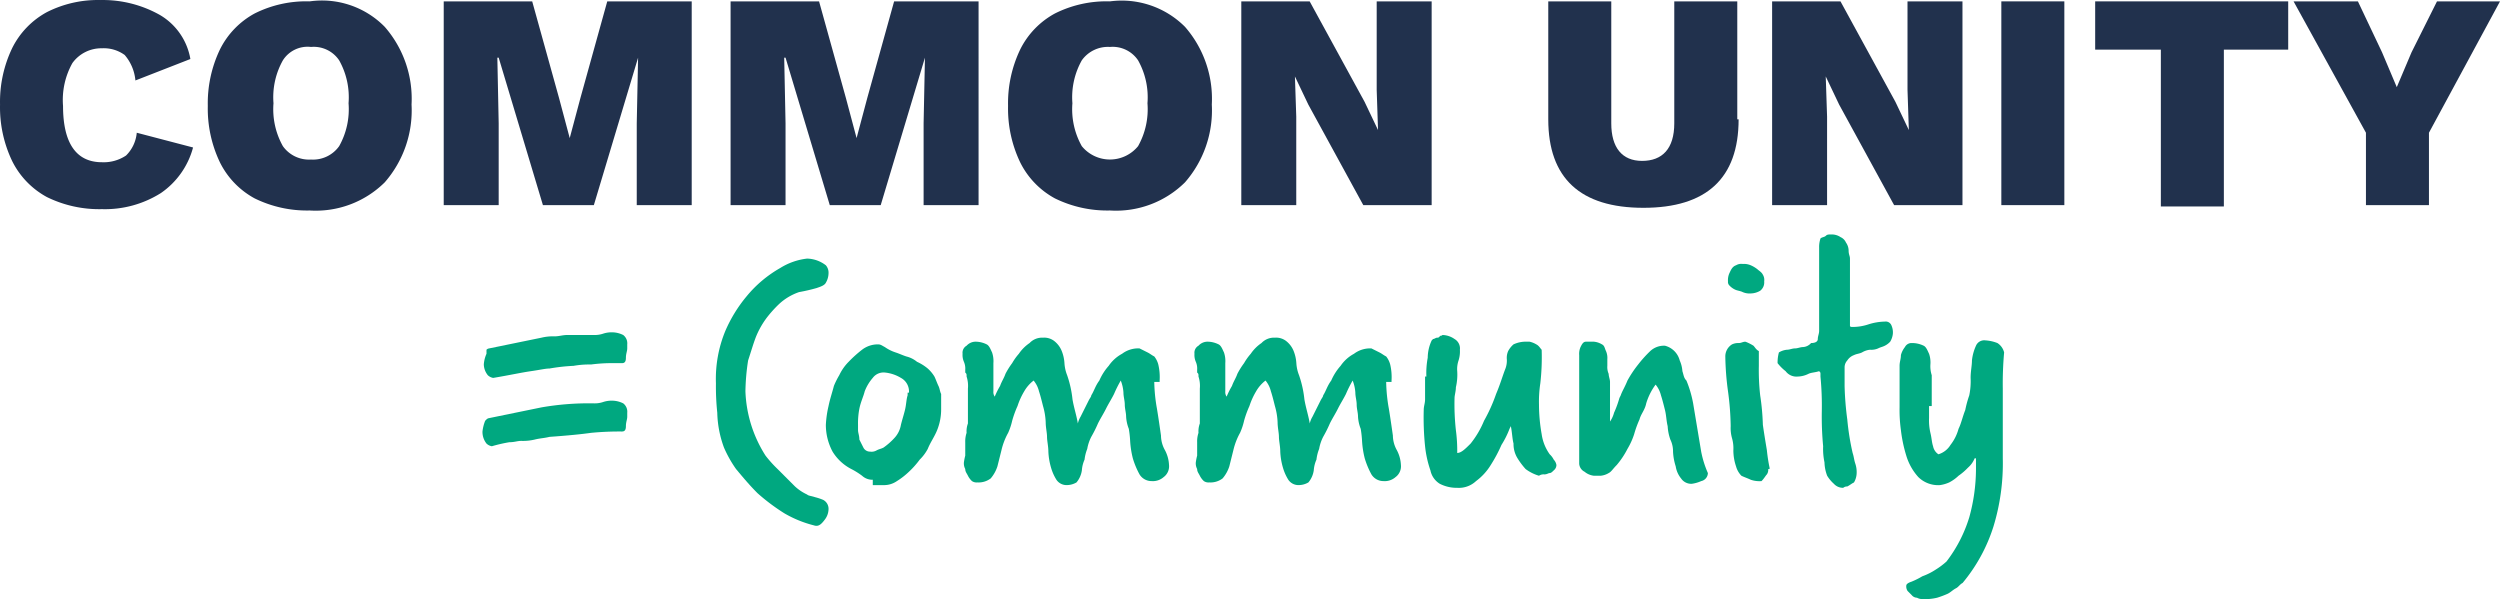 <svg xmlns="http://www.w3.org/2000/svg" viewBox="0 0 297.122 71.208"><defs><style>.cls-1{fill:#21314d;}.cls-2{fill:#00a880;}</style></defs><title>Asset 1</title><g id="Layer_2" data-name="Layer 2"><g id="Layer_1-2" data-name="Layer 1"><g id="Layer_6" data-name="Layer 6"><g id="New_Symbol_6" data-name="New Symbol 6"><path class="cls-1" d="M19.121,22.945a12.474,12.474,0,0,1-7.01,1.912,14.099,14.099,0,0,1-6.532-1.434,9.845,9.845,0,0,1-4.142-4.301A14.784,14.784,0,0,1,.004,12.43,14.784,14.784,0,0,1,1.438,5.739,9.845,9.845,0,0,1,5.58,1.438,13.43,13.43,0,0,1,11.952.004a13.844,13.844,0,0,1,7.01,1.752A7.535,7.535,0,0,1,22.626,7.014l-6.532,2.549a5.385,5.385,0,0,0-1.274-3.027,4.222,4.222,0,0,0-2.708-.797A4.238,4.238,0,0,0,8.607,7.492a8.969,8.969,0,0,0-1.115,5.098c0,4.461,1.593,6.691,4.62,6.691a4.779,4.779,0,0,0,2.868-.797,4.333,4.333,0,0,0,1.274-2.708l6.691,1.752A9.559,9.559,0,0,1,19.121,22.945Z"/><path class="cls-1" d="M45.726,3.19a13,13,0,0,1,3.186,9.24,13,13,0,0,1-3.186,9.24,11.646,11.646,0,0,1-8.921,3.346,14.099,14.099,0,0,1-6.532-1.434A9.845,9.845,0,0,1,26.131,19.281a14.784,14.784,0,0,1-1.434-6.691A14.784,14.784,0,0,1,26.131,5.899,9.845,9.845,0,0,1,30.273,1.597,13.653,13.653,0,0,1,36.805.163,10.451,10.451,0,0,1,45.726,3.19ZM33.619,7.173a8.969,8.969,0,0,0-1.115,5.098,8.969,8.969,0,0,0,1.115,5.098,3.808,3.808,0,0,0,3.346,1.593A3.808,3.808,0,0,0,40.31,17.369,8.969,8.969,0,0,0,41.425,12.271a8.969,8.969,0,0,0-1.115-5.098,3.632,3.632,0,0,0-3.346-1.593A3.473,3.473,0,0,0,33.619,7.173Z"/><path class="cls-1" d="M82.209,24.379H75.677V14.661l.159-7.806h0L70.579,24.379H64.525L59.268,6.854h-.159l.159,7.806v9.718H52.736V.163H63.251L66.437,11.634l1.274,4.779h0L68.986,11.634,72.172.163H82.209Z"/><path class="cls-1" d="M116.302,24.379h-6.532V14.661l.159-7.806h0L104.672,24.379H98.618L93.361,6.854h-.159l.159,7.806v9.718H86.829V.163H97.344l3.186,11.47,1.274,4.779h0l1.274-4.779L106.265.163h10.037Z"/><path class="cls-1" d="M140.836,3.19a13,13,0,0,1,3.186,9.24,13,13,0,0,1-3.186,9.24,11.646,11.646,0,0,1-8.921,3.346,14.099,14.099,0,0,1-6.532-1.434,9.846,9.846,0,0,1-4.142-4.301,14.784,14.784,0,0,1-1.434-6.691,14.784,14.784,0,0,1,1.434-6.691,9.846,9.846,0,0,1,4.142-4.301A13.653,13.653,0,0,1,131.914.163,10.626,10.626,0,0,1,140.836,3.19ZM128.569,7.173a8.969,8.969,0,0,0-1.115,5.098,8.969,8.969,0,0,0,1.115,5.098,4.317,4.317,0,0,0,6.691,0,8.969,8.969,0,0,0,1.115-5.098A8.969,8.969,0,0,0,135.26,7.173a3.632,3.632,0,0,0-3.346-1.593A3.808,3.808,0,0,0,128.569,7.173Z"/><path class="cls-1" d="M170.309,24.379h-8.284l-6.532-11.948-1.593-3.346h0l.159,4.779V24.379H147.527V.163H155.652l6.532,11.948,1.593,3.346h0l-.159-4.779V.163h6.532v24.215Z"/><path class="cls-1" d="M206.632,14.183c0,7.01-3.824,10.515-11.311,10.515s-11.311-3.505-11.311-10.515V.163h7.488V14.661c0,2.868,1.275,4.461,3.664,4.461s3.824-1.434,3.824-4.461V.163h7.488v14.02Z"/><path class="cls-1" d="M233.397,24.379H225.112l-6.532-11.948-1.593-3.346h0l.159,4.779V24.379h-6.532V.163h8.125l6.532,11.948,1.593,3.346h0l-.159-4.779V.163h6.532v24.215Z"/><path class="cls-1" d="M245.345,24.379H237.857V.163H245.345Z"/><path class="cls-1" d="M271.95,5.899h-7.647V24.538h-7.488V5.899h-7.806V.163h22.941Z"/><path class="cls-1" d="M288.678,15.776v8.603H281.19V15.776L272.587.163h7.647l2.868,6.054,1.752,4.142L286.607,6.217,289.634.163h7.488Z"/><path class="cls-2" d="M57.819,41.566a.558.558,0,0,1,.319-.159l6.213-1.274a5.974,5.974,0,0,1,1.593-.159c.478,0,.956-.159,1.434-.159h3.186a3.186,3.186,0,0,0,1.115-.159,3.186,3.186,0,0,1,1.115-.159,2.995,2.995,0,0,1,1.275.319,1.243,1.243,0,0,1,.478,1.115v.478c0,.319-.159.637-.159,1.115s-.159.637-.478.637h-.797a19.325,19.325,0,0,0-2.868.159,10.578,10.578,0,0,0-2.071.159,22.384,22.384,0,0,0-2.868.319c-.478,0-1.115.159-2.23.319s-2.549.478-4.461.797a1.211,1.211,0,0,1-.637-.319,2.119,2.119,0,0,1-.478-1.274,3.744,3.744,0,0,1,.319-1.274Zm0,8.284a.558.558,0,0,1,.319-.159l6.213-1.274a32.77,32.77,0,0,1,6.213-.478,3.186,3.186,0,0,0,1.115-.159A3.186,3.186,0,0,1,72.794,47.62a2.995,2.995,0,0,1,1.275.319,1.243,1.243,0,0,1,.478,1.115v.478c0,.319-.159.637-.159,1.115s-.159.637-.478.637a35.049,35.049,0,0,0-3.664.159c-1.115.159-2.708.319-4.939.478-.637.159-1.115.159-1.752.319a5.976,5.976,0,0,1-1.593.159c-.478,0-.797.159-1.434.159a17.763,17.763,0,0,0-2.071.478,1.211,1.211,0,0,1-.637-.319,2.23,2.23,0,0,1-.478-1.434,4.922,4.922,0,0,1,.319-1.274Z"/><path class="cls-2" d="M96.718,62.436a13.526,13.526,0,0,1-3.505-1.434,23.754,23.754,0,0,1-3.186-2.39c-.956-.956-1.752-1.912-2.549-2.868a14.241,14.241,0,0,1-1.434-2.549,12.745,12.745,0,0,1-.797-4.142,29.551,29.551,0,0,1-.159-3.505,14.927,14.927,0,0,1,1.115-6.213,16.791,16.791,0,0,1,2.549-4.142A14.338,14.338,0,0,1,92.736,31.848a7.647,7.647,0,0,1,3.186-1.115,3.808,3.808,0,0,1,2.23.797,1.354,1.354,0,0,1,.319.956,2.31,2.31,0,0,1-.319,1.115c-.159.319-.637.478-1.115.637a20.778,20.778,0,0,1-2.071.478,6.659,6.659,0,0,0-2.39,1.434,14.338,14.338,0,0,0-1.434,1.593A10.165,10.165,0,0,0,89.868,39.973c-.319.797-.637,1.912-.956,2.868a26.144,26.144,0,0,0-.319,3.664,15.199,15.199,0,0,0,2.39,7.647,14.339,14.339,0,0,0,1.434,1.593l1.115,1.115.956.956a5.56,5.56,0,0,0,1.434.956c.159.159.478.159.956.319a6.643,6.643,0,0,1,.956.319,1.195,1.195,0,0,1,.637,1.115,2.119,2.119,0,0,1-.478,1.274c-.478.637-.797.797-1.274.637Z"/><path class="cls-2" d="M103.728,57.019a1.816,1.816,0,0,1-1.274-.478,8.89,8.89,0,0,0-1.275-.797,5.624,5.624,0,0,1-2.23-2.071,6.739,6.739,0,0,1-.797-3.186,12.489,12.489,0,0,1,.319-2.23c.159-.797.478-1.752.637-2.39a9.399,9.399,0,0,1,.637-1.274,5.719,5.719,0,0,1,1.115-1.593,14.339,14.339,0,0,1,1.593-1.434,3.059,3.059,0,0,1,1.912-.637c.319,0,.478.159.797.319a4.779,4.779,0,0,0,1.275.637c.478.159.797.319,1.274.478a3.186,3.186,0,0,1,1.275.637,5.592,5.592,0,0,1,1.274.797,4.222,4.222,0,0,1,.797.956c.159.319.319.797.478,1.115s.159.637.319.956v1.752a6.611,6.611,0,0,1-.478,2.549c-.319.797-.797,1.434-1.115,2.23a5.226,5.226,0,0,1-.956,1.274,10.307,10.307,0,0,1-1.275,1.434,8.761,8.761,0,0,1-1.434,1.115,2.692,2.692,0,0,1-1.593.478h-1.274Zm4.301-10.355a1.832,1.832,0,0,0-.956-1.752,4.524,4.524,0,0,0-1.912-.637,1.593,1.593,0,0,0-1.434.637,5.305,5.305,0,0,0-.956,1.593c-.159.637-.478,1.274-.637,2.071a9.143,9.143,0,0,0-.159,1.912v.637c0,.319.159.637.159,1.115l.478.956a.876.876,0,0,0,.797.478,1.195,1.195,0,0,0,.797-.159c.319-.159.478-.159.797-.319a7.966,7.966,0,0,0,1.274-1.115,3.043,3.043,0,0,0,.797-1.593c.159-.637.319-1.115.478-1.752s.159-1.274.319-1.752v-.319Z"/><path class="cls-2" d="M137.184,45.39a19.611,19.611,0,0,0,.319,3.186c.159.956.319,2.071.478,3.186a3.633,3.633,0,0,0,.478,1.752,4.158,4.158,0,0,1,.478,1.752,1.593,1.593,0,0,1-.637,1.434,1.944,1.944,0,0,1-1.434.478,1.673,1.673,0,0,1-1.434-.797,9.75,9.75,0,0,1-.797-1.912,10.96,10.96,0,0,1-.319-2.071,12.349,12.349,0,0,0-.159-1.434,4.651,4.651,0,0,1-.319-1.434c0-.478-.159-.956-.159-1.434s-.159-.956-.159-1.434a4.652,4.652,0,0,0-.319-1.434,14.802,14.802,0,0,0-.797,1.593c-.319.637-.637,1.115-.956,1.752s-.637,1.115-.956,1.752a14.804,14.804,0,0,1-.797,1.593,5.067,5.067,0,0,0-.478,1.434,4.923,4.923,0,0,0-.319,1.274,3.744,3.744,0,0,0-.319,1.274,2.868,2.868,0,0,1-.637,1.434,2.31,2.31,0,0,1-1.115.319,1.45,1.45,0,0,1-1.274-.637,5.655,5.655,0,0,1-.637-1.434,7.965,7.965,0,0,1-.319-1.912c0-.637-.159-1.274-.159-1.752s-.159-1.115-.159-1.752a7.997,7.997,0,0,0-.319-1.912c-.159-.637-.319-1.274-.478-1.752a3.186,3.186,0,0,0-.637-1.274,4.301,4.301,0,0,0-1.115,1.274,8.539,8.539,0,0,0-.797,1.752,12.11,12.11,0,0,0-.637,1.752,7.409,7.409,0,0,1-.478,1.434,7.966,7.966,0,0,0-.797,2.071l-.478,1.912a4.174,4.174,0,0,1-.797,1.434,2.374,2.374,0,0,1-1.593.478.956.956,0,0,1-.637-.159,2.199,2.199,0,0,1-.478-.637c-.159-.319-.319-.478-.319-.797a1.434,1.434,0,0,1-.159-.797,6.901,6.901,0,0,1,.159-.797V52.559a3.187,3.187,0,0,1,.159-1.115,2.708,2.708,0,0,1,.159-1.115V46.186a3.537,3.537,0,0,0-.159-1.434c0-.319,0-.319-.159-.478v-.319a2.023,2.023,0,0,0-.159-.956,2.023,2.023,0,0,1-.159-.956.956.956,0,0,1,.478-.956,1.45,1.45,0,0,1,1.115-.478,2.995,2.995,0,0,1,1.274.319c.319.159.478.637.637.956a3.186,3.186,0,0,1,.159,1.274v3.346a.956.956,0,0,0,.159.637,9.399,9.399,0,0,1,.637-1.274c.159-.478.478-.956.637-1.434a8.889,8.889,0,0,1,.797-1.274,6.739,6.739,0,0,1,.797-1.115,4.78,4.78,0,0,1,1.275-1.274,2.039,2.039,0,0,1,1.593-.637,1.944,1.944,0,0,1,1.434.478,2.852,2.852,0,0,1,.797,1.115,4.652,4.652,0,0,1,.319,1.434,4.652,4.652,0,0,0,.319,1.434,12.745,12.745,0,0,1,.637,2.868c.159.956.478,1.912.637,2.868a2.692,2.692,0,0,1,.319-.797l.478-.956.478-.956c.159-.319.319-.478.319-.637.319-.478.478-1.115.956-1.752a6.58,6.58,0,0,1,1.115-1.752A4.524,4.524,0,0,1,133.36,42.044a3.186,3.186,0,0,1,2.071-.637l.956.478c.319.159.478.319.797.478a2.597,2.597,0,0,1,.478.956,6.564,6.564,0,0,1,.159,1.912v.159Z"/><path class="cls-2" d="M164.745,45.39a19.617,19.617,0,0,0,.319,3.186c.159.956.319,2.071.478,3.186a3.632,3.632,0,0,0,.478,1.752,4.158,4.158,0,0,1,.478,1.752,1.593,1.593,0,0,1-.637,1.434,1.944,1.944,0,0,1-1.434.478,1.673,1.673,0,0,1-1.434-.797,9.75,9.75,0,0,1-.797-1.912,10.96,10.96,0,0,1-.319-2.071,12.356,12.356,0,0,0-.159-1.434,4.651,4.651,0,0,1-.319-1.434c0-.478-.159-.956-.159-1.434s-.159-.956-.159-1.434a4.651,4.651,0,0,0-.319-1.434,14.807,14.807,0,0,0-.797,1.593c-.319.637-.637,1.115-.956,1.752s-.637,1.115-.956,1.752a14.807,14.807,0,0,1-.797,1.593,5.067,5.067,0,0,0-.478,1.434,4.923,4.923,0,0,0-.319,1.274,3.743,3.743,0,0,0-.319,1.274,2.867,2.867,0,0,1-.637,1.434,2.31,2.31,0,0,1-1.115.319,1.45,1.45,0,0,1-1.274-.637,5.657,5.657,0,0,1-.637-1.434,7.965,7.965,0,0,1-.319-1.912c0-.637-.159-1.274-.159-1.752s-.159-1.115-.159-1.752a7.997,7.997,0,0,0-.319-1.912c-.159-.637-.319-1.274-.478-1.752a3.186,3.186,0,0,0-.637-1.274,4.301,4.301,0,0,0-1.115,1.274,8.539,8.539,0,0,0-.797,1.752,12.108,12.108,0,0,0-.637,1.752,7.41,7.41,0,0,1-.478,1.434,7.966,7.966,0,0,0-.797,2.071l-.478,1.912a4.174,4.174,0,0,1-.797,1.434,2.374,2.374,0,0,1-1.593.478.956.956,0,0,1-.637-.159,2.199,2.199,0,0,1-.478-.637c-.159-.319-.319-.478-.319-.797a1.434,1.434,0,0,1-.159-.797,6.899,6.899,0,0,1,.159-.797V52.559a3.187,3.187,0,0,1,.159-1.115,2.708,2.708,0,0,1,.159-1.115V46.186a3.537,3.537,0,0,0-.159-1.434c0-.319,0-.319-.159-.478v-.319a2.023,2.023,0,0,0-.159-.956,2.023,2.023,0,0,1-.159-.956.956.956,0,0,1,.478-.956,1.45,1.45,0,0,1,1.115-.478,2.995,2.995,0,0,1,1.274.319c.319.159.478.637.637.956a3.186,3.186,0,0,1,.159,1.274v3.346a.956.956,0,0,0,.159.637,9.399,9.399,0,0,1,.637-1.274c.159-.478.478-.956.637-1.434a8.889,8.889,0,0,1,.797-1.274,6.739,6.739,0,0,1,.797-1.115,4.78,4.78,0,0,1,1.275-1.274,2.039,2.039,0,0,1,1.593-.637,1.944,1.944,0,0,1,1.434.478,2.852,2.852,0,0,1,.797,1.115,4.651,4.651,0,0,1,.319,1.434,4.651,4.651,0,0,0,.319,1.434,12.744,12.744,0,0,1,.637,2.868c.159.956.478,1.912.637,2.868a2.693,2.693,0,0,1,.319-.797l.478-.956.478-.956c.159-.319.319-.478.319-.637.319-.478.478-1.115.956-1.752a6.58,6.58,0,0,1,1.115-1.752,4.525,4.525,0,0,1,1.593-1.434,3.186,3.186,0,0,1,2.071-.637l.956.478c.319.159.478.319.797.478a2.597,2.597,0,0,1,.478.956,6.565,6.565,0,0,1,.159,1.912v.159Z"/><path class="cls-2" d="M169.524,44.752a9.798,9.798,0,0,1,.159-2.23,4.907,4.907,0,0,1,.478-2.071l.159-.159c.159,0,.319-.159.478-.159s.159,0,.319-.159.159,0,.319-.159a2.565,2.565,0,0,1,1.434.478,1.29,1.29,0,0,1,.637,1.274,3.504,3.504,0,0,1-.159,1.274,3.187,3.187,0,0,0-.159,1.274,6.565,6.565,0,0,1-.159,1.912c0,.478-.159.956-.159,1.274a28.228,28.228,0,0,0,.159,3.824,18.418,18.418,0,0,1,.159,2.708c.478,0,.956-.478,1.593-1.115a11.04,11.04,0,0,0,1.593-2.708,19.359,19.359,0,0,0,1.434-3.186c.478-1.115.797-2.23,1.115-3.027a2.709,2.709,0,0,0,.159-1.115,2.023,2.023,0,0,1,.159-.956,2.804,2.804,0,0,1,.637-.797,3.425,3.425,0,0,1,1.593-.319h.319a2.692,2.692,0,0,1,.797.319c.319.159.478.478.637.637a27.086,27.086,0,0,1-.159,3.983,14.576,14.576,0,0,0-.159,2.549,20.284,20.284,0,0,0,.319,3.505,5.401,5.401,0,0,0,.956,2.39,2.199,2.199,0,0,1,.478.637,1.211,1.211,0,0,1,.319.637.828.828,0,0,1-.319.637c-.159.159-.319.319-.478.319s-.319.159-.637.159a.956.956,0,0,0-.637.159,4.987,4.987,0,0,1-1.593-.797,8.841,8.841,0,0,1-.956-1.274,3.186,3.186,0,0,1-.478-1.752c-.159-.637-.159-1.274-.319-2.071l-.159.319a10.469,10.469,0,0,1-.956,1.912,17.414,17.414,0,0,1-1.274,2.39,6.787,6.787,0,0,1-1.752,1.912,2.979,2.979,0,0,1-2.23.797,4.413,4.413,0,0,1-2.071-.478,2.437,2.437,0,0,1-1.115-1.593,12.745,12.745,0,0,1-.637-2.868,33.46,33.46,0,0,1-.159-4.301c0-.478.159-.797.159-1.274V44.752Z"/><path class="cls-2" d="M190.872,50.647a3.298,3.298,0,0,0,.956-1.593,12.109,12.109,0,0,0,.637-1.752l.159-.319c.159-.478.478-.956.797-1.752a13.286,13.286,0,0,1,1.274-1.912,14.339,14.339,0,0,1,1.434-1.593,2.39,2.39,0,0,1,1.752-.637,2.438,2.438,0,0,1,1.752,1.752,3.743,3.743,0,0,1,.319,1.274c.159.478.159.797.478,1.115a13.461,13.461,0,0,1,.797,2.708l.478,2.868.478,2.868a11.931,11.931,0,0,0,.797,2.549,1.004,1.004,0,0,1-.797.956,4.047,4.047,0,0,1-1.115.319,1.45,1.45,0,0,1-1.274-.637,2.995,2.995,0,0,1-.637-1.434,6.772,6.772,0,0,1-.319-1.752A3.186,3.186,0,0,0,198.519,52.24a5.656,5.656,0,0,1-.319-1.593c-.159-.637-.159-1.274-.319-1.912s-.319-1.274-.478-1.752a3.186,3.186,0,0,0-.637-1.274,7.312,7.312,0,0,0-1.115,2.23c-.159.797-.637,1.274-.797,1.912a12.109,12.109,0,0,0-.637,1.752,8.54,8.54,0,0,1-.797,1.752,9.911,9.911,0,0,1-1.274,1.912c-.478.478-.637.797-.956.956a2.262,2.262,0,0,1-.956.319h-.797a2.119,2.119,0,0,1-1.115-.478,1.147,1.147,0,0,1-.637-.956V42.203a2.023,2.023,0,0,1,.159-.956c.159-.319.319-.637.637-.637h.956a2.262,2.262,0,0,1,.956.319c.319.159.319.478.478.797a2.023,2.023,0,0,1,.159.956v.797a2.023,2.023,0,0,0,.159.956c0,.319.159.637.159.956V50.647Z"/><path class="cls-2" d="M210.149,55.745a.956.956,0,0,1-.159.637c-.159.159-.319.478-.637.797a3.186,3.186,0,0,1-1.274-.159c-.319-.159-.797-.319-1.115-.478a2.565,2.565,0,0,1-.637-1.115,5.942,5.942,0,0,1-.319-1.912,4.412,4.412,0,0,0-.159-1.434,4.412,4.412,0,0,1-.159-1.434,33.655,33.655,0,0,0-.319-4.142,33.654,33.654,0,0,1-.319-4.142,1.673,1.673,0,0,1,.797-1.434,1.736,1.736,0,0,1,.797-.159c.319,0,.478-.159.797-.159a5.305,5.305,0,0,1,.956.478c.159.159.319.478.637.637v1.752a27.086,27.086,0,0,0,.159,3.505,28.676,28.676,0,0,1,.319,3.505c.159,1.115.319,2.071.478,3.027a19.589,19.589,0,0,0,.319,2.071v.159Zm-3.824-24.215a1.195,1.195,0,0,1,.797-.159,2.023,2.023,0,0,1,.956.159,3.489,3.489,0,0,1,.797.478c.159.159.478.319.637.637a1.195,1.195,0,0,1,.159.797,1.243,1.243,0,0,1-.478,1.115,2.31,2.31,0,0,1-1.115.319,2.023,2.023,0,0,1-.956-.159c-.319-.159-.637-.159-.956-.319a2.199,2.199,0,0,1-.637-.478.589.589,0,0,1-.159-.478,2.023,2.023,0,0,1,.159-.956C205.688,32.167,205.847,31.689,206.325,31.529Z"/><path class="cls-2" d="M216.203,29.458a3.186,3.186,0,0,1,.159-1.115c.159-.159.478-.159.637-.319s.319-.159.637-.159a1.864,1.864,0,0,1,1.115.319,1.243,1.243,0,0,1,.637.637,1.705,1.705,0,0,1,.319.956c0,.478.159.637.159.956v7.966c0,.159.159.159.319.159a5.942,5.942,0,0,0,1.912-.319,6.851,6.851,0,0,1,1.912-.319.733.733,0,0,1,.797.478,2.023,2.023,0,0,1,.159.956,2.262,2.262,0,0,1-.319.956,2.199,2.199,0,0,1-.637.478c-.319.159-.478.159-.797.319a2.021,2.021,0,0,1-.956.159,2.264,2.264,0,0,0-.956.319c-.319.159-.637.159-.956.319a1.593,1.593,0,0,0-.797.637,1.211,1.211,0,0,0-.319.797v2.23a36.419,36.419,0,0,0,.319,3.983,29.724,29.724,0,0,0,.637,3.983c.159.478.159.797.319,1.274a3.186,3.186,0,0,1,.159,1.115,2.31,2.31,0,0,1-.319,1.115c-.319.159-.478.319-.797.478a.701.701,0,0,0-.478.159,1.45,1.45,0,0,1-1.115-.478,4.222,4.222,0,0,1-.797-.956,4.78,4.78,0,0,1-.319-1.593,7.757,7.757,0,0,1-.159-1.912,37.409,37.409,0,0,1-.159-4.142,35.996,35.996,0,0,0-.159-4.142v-.319c0-.159,0-.159-.159-.319-.478.159-.956.159-1.274.319a2.995,2.995,0,0,1-1.274.319,1.593,1.593,0,0,1-1.434-.637,5.4,5.4,0,0,1-.956-.956,4.477,4.477,0,0,1,.159-1.274,2.262,2.262,0,0,1,.956-.319c.319,0,.637-.159.956-.159s.637-.159.956-.159a1.377,1.377,0,0,0,.956-.478c.478,0,.797-.159.797-.478s.159-.637.159-.956V29.458Z"/><path class="cls-2" d="M229.266,48.257V49.691a6.533,6.533,0,0,0,.159,1.752c.159.637.159,1.115.319,1.593a1.466,1.466,0,0,0,.637.956,2.549,2.549,0,0,0,1.434-1.115,5.385,5.385,0,0,0,.956-1.912c.319-.637.478-1.434.797-2.23a12.923,12.923,0,0,1,.478-1.752,8.411,8.411,0,0,0,.159-2.071c0-.797.159-1.434.159-2.071a5.648,5.648,0,0,1,.478-1.752,1.067,1.067,0,0,1,1.115-.637,4.652,4.652,0,0,1,1.434.319,1.848,1.848,0,0,1,.797,1.115,41.788,41.788,0,0,0-.159,4.301V54.47a25.697,25.697,0,0,1-1.115,8.125,19.74,19.74,0,0,1-3.664,6.691c-.319.159-.478.478-.797.637s-.637.478-.956.637a10.974,10.974,0,0,1-1.274.478,5.974,5.974,0,0,1-1.752.159,1.211,1.211,0,0,1-.637-.159.828.828,0,0,1-.637-.319l-.478-.478a.956.956,0,0,1-.159-.637c0-.159.159-.319.637-.478a9.399,9.399,0,0,0,1.274-.637,7.44,7.44,0,0,0,1.593-.797,8.843,8.843,0,0,0,1.274-.956,16.568,16.568,0,0,0,2.708-5.257,21.682,21.682,0,0,0,.797-5.735V54.47H234.683a2.852,2.852,0,0,1-.797,1.115,6.93,6.93,0,0,1-1.115.956,4.78,4.78,0,0,1-1.115.797,4.047,4.047,0,0,1-1.115.319,3.361,3.361,0,0,1-2.549-.956,6.643,6.643,0,0,1-1.434-2.549,16.92,16.92,0,0,1-.637-3.027,17.367,17.367,0,0,1-.159-2.708V43.478c0-.478.159-.797.159-1.274a2.597,2.597,0,0,1,.478-.956.876.876,0,0,1,.797-.478,3.186,3.186,0,0,1,1.434.319c.319.159.478.637.637.956a3.187,3.187,0,0,1,.159,1.274,3.505,3.505,0,0,0,.159,1.274v3.664Z"/></g></g></g></g></svg>